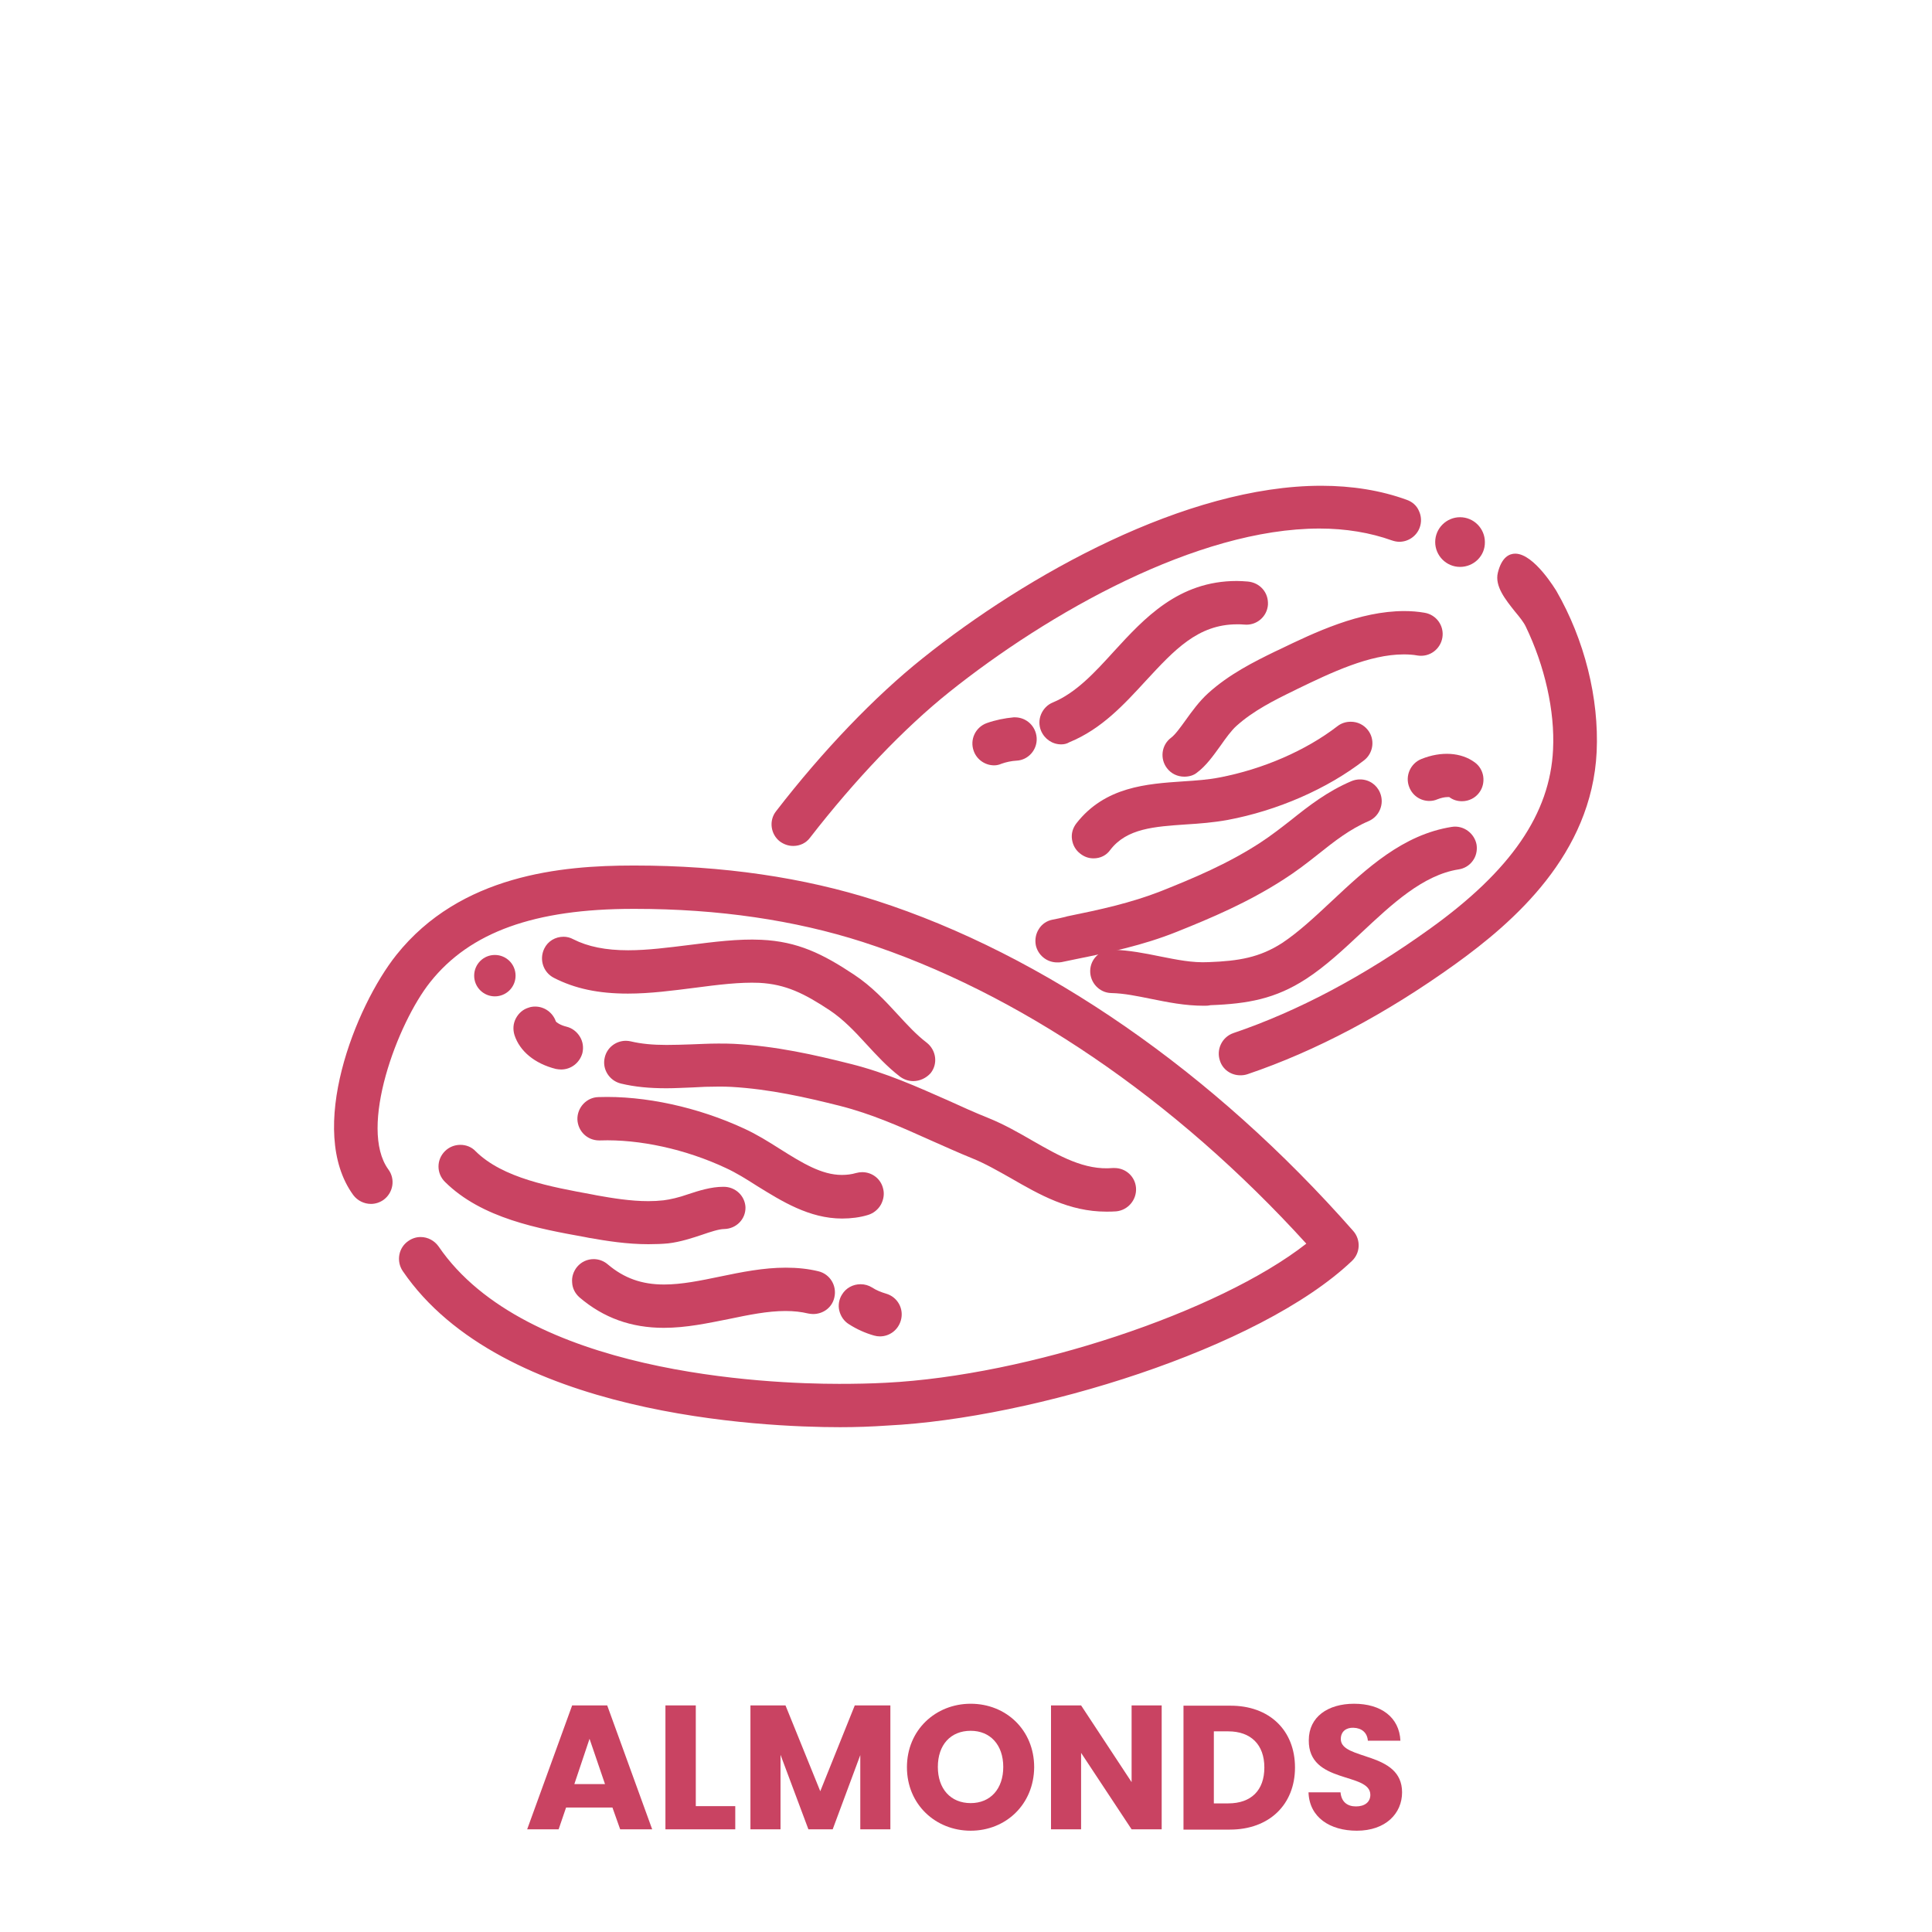 <?xml version="1.0" encoding="utf-8"?>
<!-- Generator: Adobe Illustrator 25.4.1, SVG Export Plug-In . SVG Version: 6.00 Build 0)  -->
<svg version="1.1" id="Layer_1" xmlns="http://www.w3.org/2000/svg" xmlns:xlink="http://www.w3.org/1999/xlink" x="0px" y="0px"
	 viewBox="0 0 700 700" style="enable-background:new 0 0 700 700;" xml:space="preserve">
<style type="text/css">
	.st0{enable-background:new    ;}
	.st1{fill:#C94362;}
</style>
<g class="st0">
	<path class="st1" d="M221.9,654.9h-16.8l-2.7,7.9H191l16.3-44.9H220l16.3,44.9h-11.6L221.9,654.9z M213.6,630l-5.5,16.4h11.1
		L213.6,630z"/>
	<path class="st1" d="M252.1,617.9v36.5h14.3v8.4h-25.3v-44.9H252.1z"/>
	<path class="st1" d="M271.7,617.9h12.9l12.6,31.1l12.5-31.1h12.9v44.9h-10.9v-26.9l-10,26.9h-8.8l-10.1-27v27h-10.9v-44.9H271.7z"
		/>
	<path class="st1" d="M351.7,663.3c-12.7,0-23.1-9.5-23.1-23s10.4-23,23.1-23c12.8,0,23,9.5,23,23
		C374.6,653.8,364.4,663.3,351.7,663.3z M351.7,653.3c7.2,0,11.8-5.2,11.8-13.1c0-8-4.7-13.1-11.8-13.1c-7.3,0-11.9,5.1-11.9,13.1
		C339.8,648.1,344.4,653.3,351.7,653.3z"/>
	<path class="st1" d="M420.9,617.9v44.9H410l-18.3-27.7v27.7h-10.9v-44.9h10.9l18.3,27.8v-27.8H420.9z"/>
	<path class="st1" d="M469.2,640.4c0,13.3-9.2,22.5-23.6,22.5h-16.8V618h16.8C460,617.9,469.2,627,469.2,640.4z M445,653.4
		c8.3,0,13.1-4.7,13.1-13s-4.9-13.1-13.1-13.1h-5.2v26.1H445z"/>
	<path class="st1" d="M491.6,663.3c-9.7,0-17.2-4.8-17.5-13.9h11.6c0.3,3.5,2.5,5.1,5.6,5.1c3.2,0,5.2-1.6,5.2-4.2
		c0-8.3-22.5-3.8-22.3-19.8c0-8.5,7-13.2,16.4-13.2c9.8,0,16.4,4.9,16.8,13.4h-11.8c-0.2-2.9-2.2-4.6-5.2-4.7
		c-2.6-0.1-4.6,1.3-4.6,4.1c0,7.8,22.2,4.3,22.2,19.3C508,657,502.1,663.3,491.6,663.3z"/>
</g>
<g>
	<g>
		<g>
			<g>
				<g>
					<g>
						<g>
							<g>
								<path class="st1" d="M304.4,515.5c-58.4,0-128.8-14.3-157.2-55.9c-2-2.9-1.2-6.8,1.7-8.7c2.9-2,6.8-1.2,8.7,1.7
									c28.3,41.5,105.8,52.9,163.4,50c52.6-2.6,123.6-26.7,154.6-51.8c-48.1-53.3-105.6-92.6-162.5-111c-24.3-7.8-52.2-12-83-12
									c-0.2,0-0.4,0-0.7,0c-36.3,0-60,8.7-74.8,27.1c-11.9,14.8-27,53.6-15.2,69.8c2,2.8,1.4,6.8-1.4,8.8c-2.8,2-6.7,1.4-8.8-1.4
									c-16.6-22.8,1-66.9,15.6-85.1c22.6-28.3,58.8-31.8,84.4-31.8c0.3,0,0.6,0,0.8,0c32,0,61.2,4.4,86.8,12.6
									c60.6,19.6,121.8,61.9,172.2,119.3c2.2,2.5,2.1,6.4-0.4,8.7c-33.4,31.7-114.9,56.6-167.2,59.2
									C316,515.4,310.3,515.5,304.4,515.5z"/>
							</g>
						</g>
					</g>
					<g>
						<g>
							<g>
								<path class="st1" d="M304.4,517.1c-28.1,0-122.7-4.1-158.5-56.6c-2.4-3.6-1.5-8.5,2.1-10.9c1.3-0.9,2.8-1.4,4.4-1.4
									c2.6,0,5,1.3,6.5,3.4c31.5,46.2,119,49.8,145.1,49.8c5.7,0,11.4-0.1,17-0.4c51.4-2.6,120.5-25.5,152.3-50.4
									c-47.7-52.5-104.7-91.2-160.7-109.3c-24.6-7.9-52.3-12-82.5-12h-0.7c-35.7,0-59.1,8.4-73.5,26.5
									c-11.9,14.9-26.1,52.9-15.2,67.9c2.6,3.5,1.8,8.4-1.7,11c-1.4,1-3,1.5-4.6,1.5c-2.5,0-4.9-1.2-6.4-3.2
									c-17.1-23.5,0.8-68.4,15.6-87c23.2-29.1,60-32.4,85.7-32.4h0.8c31.7,0,61.1,4.3,87.3,12.7c60.9,19.6,122.3,62.2,172.9,119.7
									c2.8,3.2,2.6,8-0.5,10.9c-33.6,31.9-115.6,57-168.2,59.6C315.9,516.9,310,517.1,304.4,517.1z M152.3,451.3
									c-0.9,0-1.9,0.3-2.7,0.8c-2.1,1.5-2.7,4.4-1.2,6.6c35,51.3,128.2,55.2,155.9,55.2c5.6,0,11.4-0.1,17.1-0.4
									c52-2.6,133-27.4,166.2-58.8c1.9-1.8,2-4.6,0.3-6.6c-50.3-57.2-111.2-99.4-171.5-118.8c-25.9-8.3-54.9-12.6-86.3-12.6h-0.8
									c-25,0-60.9,3.2-83.2,31.2c-14.3,17.9-31.7,61-15.5,83.2c1.5,2,4.6,2.5,6.6,1c2.1-1.5,2.6-4.5,1-6.6
									c-12.2-16.8,3.2-56.5,15.3-71.7c15.1-18.9,39.2-27.7,76-27.7h0.7c30.5,0,58.5,4.1,83.4,12.1
									c56.9,18.3,114.8,57.9,163.1,111.4c0.3,0.3,0.4,0.7,0.4,1.2c0,0.4-0.2,0.8-0.6,1.1C444.9,477.5,373.7,501.4,321,504
									c-5.6,0.3-11.4,0.4-17.1,0.4c-26.5,0-115.3-3.7-147.7-51.1C155.4,452.1,153.9,451.3,152.3,451.3z"/>
							</g>
						</g>
					</g>
				</g>
			</g>
			<g>
				<g>
					<g>
						<g>
							<g>
								<path class="st1" d="M330.9,390.2c-1.3,0-2.7-0.4-3.8-1.3c-4.7-3.6-8.5-7.7-12.2-11.7c-4.2-4.6-8.3-8.9-13.4-12.4
									c-9.4-6.3-16.4-9.8-26.4-10.2c-7.2-0.3-15.2,0.7-23.7,1.8c-17,2.2-34.5,4.4-50.1-3.5c-3.1-1.6-4.3-5.4-2.8-8.5
									c1.6-3.1,5.4-4.3,8.5-2.8c12.1,6.1,27.7,4.1,42.8,2.2c8.6-1.1,17.6-2.2,25.9-1.9c12.8,0.6,21.7,5,32.8,12.3
									c6.4,4.3,11.1,9.4,15.7,14.3c3.5,3.8,6.8,7.3,10.6,10.3c2.7,2.1,3.2,6.1,1.1,8.8C334.6,389.3,332.7,390.2,330.9,390.2z"/>
							</g>
						</g>
					</g>
					<g>
						<g>
							<g>
								<path class="st1" d="M330.9,391.7c-1.8,0-3.4-0.6-4.8-1.6c-4.8-3.7-8.6-7.9-12.3-11.9c-4.2-4.6-8.2-8.8-13.1-12.1
									c-9.2-6.1-16-9.5-25.6-10c-7.1-0.3-15,0.7-23.4,1.8c-7.9,1-16.1,2.1-24.2,2.1c-10.7,0-19.2-1.8-26.8-5.7
									c-3.9-2-5.4-6.7-3.5-10.6c1.3-2.7,4-4.3,7-4.3c1.2,0,2.4,0.3,3.5,0.9c5.3,2.7,11.8,4,19.9,4c7.1,0,14.7-1,22-1.9
									c8.8-1.1,17.8-2.3,26.2-1.9c13.2,0.6,22.3,5.1,33.6,12.6c6.5,4.3,11.3,9.5,15.9,14.5c3.5,3.8,6.7,7.3,10.5,10.2
									c3.4,2.7,4.1,7.6,1.4,11C335.6,390.6,333.3,391.7,330.9,391.7z M272.1,352.9c1,0,2,0,3,0.1c10.3,0.5,17.5,4.1,27.2,10.5
									c5.3,3.5,9.4,7.9,13.7,12.6c3.7,4,7.4,8,12,11.6c2,1.5,5.1,1.2,6.6-0.8c1.6-2.1,1.2-5-0.8-6.6c-4-3.1-7.3-6.7-10.8-10.5
									c-4.5-4.9-9.2-9.9-15.4-14.1c-10.8-7.2-19.5-11.5-32-12.1c-8.2-0.4-17,0.8-25.6,1.8c-7.5,1-15.2,1.9-22.5,1.9
									c-8.6,0-15.6-1.4-21.3-4.3c-0.7-0.3-1.4-0.5-2.1-0.5c-1.8,0-3.4,1-4.2,2.6c-1.2,2.3-0.2,5.2,2.1,6.3
									c7.2,3.7,15.3,5.4,25.4,5.4c7.8,0,15.9-1,23.7-2C258.6,353.8,265.6,352.9,272.1,352.9z"/>
							</g>
						</g>
					</g>
				</g>
			</g>
			<g>
				<g>
					<g>
						<g>
							<g>
								<path class="st1" d="M400.8,437.4c-13,0-23.5-6-33.7-11.8c-4.8-2.8-9.4-5.4-14.2-7.3c-5.2-2.1-10.2-4.4-15.1-6.6
									c-11.1-5-21.5-9.6-33.1-12.5c-12.4-3.1-25.6-6.2-39.7-6.9c-4.9-0.2-9.6-0.1-14.3,0.1c-8.1,0.3-16.5,0.7-25.5-1.4
									c-3.4-0.8-5.5-4.1-4.7-7.5s4.1-5.5,7.5-4.7c7.4,1.7,14.6,1.4,22.3,1.1c4.9-0.2,10-0.4,15.5-0.1c15.2,0.8,29.1,4,42.1,7.3
									c12.6,3.2,24.1,8.3,35.2,13.3c4.8,2.1,9.7,4.4,14.7,6.4c5.5,2.3,10.7,5.2,15.6,8c9.9,5.6,19.2,11,29.9,10.1
									c3.5-0.3,6.5,2.3,6.8,5.8s-2.3,6.5-5.8,6.8C403,437.4,401.9,437.4,400.8,437.4z"/>
							</g>
						</g>
					</g>
					<g>
						<g>
							<g>
								<path class="st1" d="M400.8,439c-13.4,0-24.1-6.1-34.5-12.1c-4.8-2.7-9.3-5.3-14-7.2c-5.2-2.1-10.2-4.4-15-6.5
									c-11.1-5-21.5-9.6-32.9-12.5c-12.3-3.1-25.5-6.1-39.4-6.9c-1.5-0.1-3.1-0.1-4.8-0.1c-3.2,0-6.3,0.1-9.3,0.3
									c-3.1,0.1-6.2,0.3-9.4,0.3c-6.3,0-11.5-0.5-16.5-1.7c-4.2-1-6.9-5.2-5.9-9.4c0.8-3.6,4-6.1,7.7-6.1c0.6,0,1.2,0.1,1.7,0.2
									c3.8,0.9,7.9,1.3,13,1.3c2.9,0,5.8-0.1,8.8-0.2c3.2-0.1,6.5-0.3,9.9-0.3c2,0,3.9,0,5.7,0.1c15.3,0.8,29.3,4,42.4,7.3
									c12.8,3.2,24.3,8.4,35.4,13.3c4.8,2.2,9.7,4.4,14.7,6.4c5.6,2.3,10.7,5.2,15.7,8.1c9.8,5.6,18.9,10.8,29.1,9.9
									c0.2,0,0.4,0,0.6,0c4.1,0,7.5,3.1,7.8,7.2c0.3,4.3-2.9,8.1-7.2,8.5C403.2,439,402,439,400.8,439z M260.2,390.6
									c1.8,0,3.4,0,5,0.1c14.2,0.7,27.5,3.8,40,7c11.7,2.9,22.2,7.6,33.3,12.6c5,2.2,10,4.5,15.1,6.6c4.8,2,9.5,4.6,14.4,7.4
									c10,5.7,20.4,11.6,32.9,11.6c1.1,0,2.2,0,3.3-0.1c2.6-0.2,4.5-2.5,4.3-5.1s-2.4-4.5-5.1-4.3c-0.8,0.1-1.6,0.1-2.4,0.1
									c-10.1,0-18.9-5-28.3-10.4c-5-2.9-10.1-5.8-15.5-8c-5-2-9.9-4.2-14.7-6.4c-11.1-5-22.5-10.1-35-13.2
									c-12.9-3.2-26.7-6.4-41.8-7.2c-1.8-0.1-3.6-0.1-5.5-0.1c-3.3,0-6.6,0.1-9.8,0.3c-3.1,0.1-6,0.3-9,0.3
									c-5.3,0-9.7-0.4-13.7-1.3c-2.5-0.6-5.1,1.1-5.6,3.6c-0.6,2.5,1,5.1,3.6,5.6c4.7,1.1,9.8,1.6,15.8,1.6c3.2,0,6.3-0.1,9.3-0.3
									C253.8,390.7,256.9,390.6,260.2,390.6z"/>
							</g>
						</g>
					</g>
				</g>
			</g>
			<g>
				<g>
					<g>
						<g>
							<g>
								<path class="st1" d="M305.1,440c-11.4,0-21.1-6.1-29.9-11.6c-4-2.5-7.7-4.8-11.5-6.6c-14.8-6.9-31.7-10.6-46.3-10.1
									c-0.1,0-0.1,0-0.2,0c-3.4,0-6.2-2.7-6.3-6.1c-0.1-3.5,2.6-6.4,6.1-6.5c16.6-0.5,35.5,3.6,52.1,11.3
									c4.5,2.1,8.7,4.8,12.9,7.3c10.1,6.3,18.8,11.8,28.9,8.9c3.3-1,6.8,1,7.8,4.3s-1,6.8-4.3,7.8
									C311.1,439.6,308.1,440,305.1,440z"/>
							</g>
						</g>
					</g>
					<g>
						<g>
							<g>
								<path class="st1" d="M305.1,441.5c-11.9,0-21.9-6.3-30.8-11.8c-3.9-2.5-7.6-4.8-11.3-6.5c-14.5-6.8-31.3-10.5-45.6-10h-0.3
									c-4.3,0-7.7-3.3-7.9-7.6c-0.1-4.3,3.3-8,7.6-8.1c16.8-0.6,36.2,3.7,52.8,11.4c4.6,2.1,8.9,4.8,13,7.4
									c8.1,5.1,15.1,9.4,22.4,9.4c1.8,0,3.5-0.2,5.2-0.7c0.7-0.2,1.5-0.3,2.2-0.3c3.5,0,6.6,2.3,7.5,5.7c0.6,2,0.3,4.1-0.7,6
									c-1,1.8-2.7,3.2-4.7,3.8C311.6,441.1,308.3,441.5,305.1,441.5z M220.1,410c14.1,0,30.3,3.8,44.3,10.3
									c3.9,1.8,7.7,4.2,11.7,6.7c8.5,5.3,18.1,11.3,29.1,11.3c2.9,0,5.8-0.4,8.7-1.3c1.2-0.3,2.2-1.2,2.8-2.3
									c0.6-1.1,0.7-2.4,0.4-3.6c-0.7-2.4-3.4-3.9-5.8-3.2c-2,0.6-4,0.9-6.1,0.9c-8.3,0-16-4.8-24.1-9.9c-4.1-2.6-8.3-5.2-12.7-7.2
									c-16.2-7.6-35.1-11.7-51.3-11.2c-2.6,0.1-4.6,2.3-4.6,4.9c0.1,2.6,2.2,4.6,4.7,4.6l0.2,1.6l-0.1-1.6
									C218.2,410,219.1,410,220.1,410z"/>
							</g>
						</g>
					</g>
				</g>
			</g>
			<g>
				<g>
					<g>
						<g>
							<g>
								<path class="st1" d="M234.9,449.2c-7.5,0-14.8-1.2-21.2-2.3l-1.5-0.3c-16.4-2.9-36.8-6.6-49.8-19.5c-2.5-2.4-2.5-6.4,0-8.9
									c2.4-2.5,6.4-2.5,8.9,0c10.3,10.2,27.8,13.3,43.2,16.1l1.5,0.3c7.6,1.4,16.3,2.7,24.6,1.8c2.8-0.3,6.1-1.2,9.3-2.2
									c4.1-1.4,8.2-2.6,12.2-2.6c0.1,0,0.1,0,0.2,0c3.4,0,6.2,2.5,6.3,5.9c0.1,3.5-2.7,6.2-6.1,6.3c-2.1,0.1-5.4,1.1-8.5,2.1
									c-3.7,1.2-7.8,2.6-11.9,3C239.6,449.1,237.3,449.2,234.9,449.2z"/>
							</g>
						</g>
					</g>
					<g>
						<g>
							<g>
								<path class="st1" d="M234.9,450.8c-7.8,0-15.2-1.2-21.5-2.3l-1.5-0.3c-16.6-3-37.3-6.7-50.7-20c-3.1-3.1-3.1-8,0-11.1
									c1.5-1.5,3.5-2.3,5.6-2.3s4.1,0.8,5.5,2.3c9.9,9.8,27.2,12.9,42.4,15.7l1.5,0.3c5.6,1,12.2,2.1,18.7,2.1
									c1.9,0,3.7-0.1,5.5-0.3c2.4-0.3,5.5-1,8.9-2.2c3.9-1.3,8.4-2.7,12.7-2.7h0.2c4.3,0,7.7,3.3,7.9,7.4c0.1,4.3-3.3,7.8-7.7,7.9
									c-1.9,0-5.2,1.1-8.1,2.1c-3.3,1.1-7.8,2.6-12.2,3.1C240,450.7,237.6,450.8,234.9,450.8z M166.9,417.9
									c-1.3,0-2.5,0.5-3.3,1.4c-1.8,1.8-1.8,4.8,0,6.7c12.7,12.6,32.8,16.2,49,19.1l1.5,0.3c6.2,1.1,13.4,2.3,20.9,2.3
									c2.6,0,4.8-0.1,6.8-0.3c4.1-0.4,8.2-1.8,11.6-3c3.3-1.1,6.7-2.2,9-2.2c2.6-0.1,4.7-2.1,4.6-4.7c-0.1-2.5-2.1-4.4-4.7-4.4
									h-0.2c-3.8,0-8.1,1.3-11.7,2.5c-2.6,0.9-6.3,1.9-9.6,2.3c-1.8,0.2-3.8,0.3-5.8,0.3c-6.8,0-13.5-1.1-19.3-2.1l-1.5-0.3
									c-15.7-2.8-33.4-6-44-16.5C169.3,418.4,168.1,417.9,166.9,417.9z"/>
							</g>
						</g>
					</g>
				</g>
			</g>
			<g>
				<g>
					<g>
						<g>
							<g>
								<path class="st1" d="M240.5,479.5c-9.9,0-19.9-2.5-29.5-10.6c-2.6-2.3-3-6.2-0.7-8.9c2.2-2.6,6.2-3,8.9-0.7
									c12.7,10.8,26.3,8,42.1,4.8c11.3-2.3,23-4.7,34.9-1.9c3.4,0.8,5.5,4.2,4.7,7.6s-4.2,5.5-7.6,4.7c-9.2-2.2-19-0.2-29.5,2
									C256.4,477.9,248.5,479.5,240.5,479.5z"/>
							</g>
						</g>
					</g>
					<g>
						<g>
							<g>
								<path class="st1" d="M240.5,481.1c-11.8,0-21.8-3.6-30.5-11c-1.6-1.4-2.6-3.3-2.7-5.4c-0.2-2.1,0.5-4.1,1.8-5.7
									c1.5-1.8,3.7-2.8,6-2.8c1.9,0,3.7,0.7,5.1,1.9c5.9,5,12.3,7.3,20.4,7.3c6.4,0,13.2-1.4,20.4-2.9c7.7-1.6,15.6-3.2,23.7-3.2
									c4.2,0,8.1,0.4,11.8,1.3c4.2,1,6.8,5.2,5.8,9.5c-0.8,3.6-4,6-7.7,6c-0.6,0-1.2-0.1-1.8-0.2c-2.5-0.6-5.2-0.9-8.2-0.9
									c-6.5,0-13.3,1.4-20.5,2.9C256.5,479.4,248.7,481.1,240.5,481.1z M215.1,459.3c-1.4,0-2.7,0.6-3.6,1.7
									c-0.8,1-1.2,2.2-1.1,3.4c0.1,1.3,0.7,2.4,1.6,3.2c8.2,7,17.3,10.3,28.5,10.3c7.8,0,15.5-1.6,22.9-3.1s14.4-3,21.2-3
									c3.2,0,6.2,0.3,8.9,1c0.4,0.1,0.7,0.1,1.1,0.1c2.2,0,4.1-1.5,4.6-3.6c0.6-2.5-1-5.1-3.5-5.7c-3.5-0.8-7.1-1.2-11.1-1.2
									c-7.8,0-15.6,1.6-23.1,3.2c-7.4,1.5-14.3,2.9-21,2.9c-8.8,0-16-2.6-22.4-8.1C217.3,459.7,216.2,459.3,215.1,459.3z"/>
							</g>
						</g>
					</g>
				</g>
			</g>
			<g>
				<g>
					<g>
						<g>
							<g>
								<path class="st1" d="M203.3,386c-0.5,0-1-0.1-1.5-0.2c-7.1-1.8-12.1-5.9-13.9-11.2c-1.1-3.3,0.7-6.8,4-7.9s6.8,0.7,7.9,4
									c0.3,0.9,2.2,2.2,5,2.9c3.4,0.9,5.4,4.3,4.5,7.6C208.7,384.1,206.1,386,203.3,386z"/>
							</g>
						</g>
					</g>
					<g>
						<g>
							<g>
								<path class="st1" d="M203.3,387.5c-0.6,0-1.3-0.1-1.9-0.2c-7.6-1.9-13.1-6.4-15-12.3c-0.6-2-0.5-4.1,0.5-6s2.6-3.3,4.6-3.9
									c0.8-0.3,1.6-0.4,2.4-0.4c3.4,0,6.4,2.2,7.5,5.4c0.1,0.2,1.4,1.3,3.9,1.9c2,0.5,3.7,1.8,4.8,3.6c1.1,1.8,1.4,3.9,0.9,6
									C210,385.1,206.9,387.5,203.3,387.5z M193.9,367.9c-0.5,0-1,0.1-1.5,0.2c-1.2,0.4-2.2,1.2-2.8,2.3c-0.6,1.1-0.7,2.4-0.3,3.6
									c1.6,4.8,6.2,8.5,12.8,10.2c2.6,0.7,5.1-0.9,5.7-3.4c0.3-1.2,0.1-2.5-0.5-3.6s-1.7-1.8-2.9-2.2c-2.6-0.7-5.5-2.1-6.1-4
									C197.7,369.2,195.9,367.9,193.9,367.9z"/>
							</g>
						</g>
					</g>
				</g>
			</g>
			<g>
				<g>
					<g>
						<g>
							<g>
								<path class="st1" d="M318.8,482.6c-0.6,0-1.1-0.1-1.7-0.2c-3-0.9-6.1-2.2-8.7-3.9c-2.9-1.9-3.8-5.7-2-8.7
									c1.8-2.9,5.7-3.8,8.7-2c1.7,1,3.5,1.9,5.4,2.4c3.3,0.9,5.3,4.4,4.3,7.8C324.1,480.8,321.6,482.6,318.8,482.6z"/>
							</g>
						</g>
					</g>
					<g>
						<g>
							<g>
								<path class="st1" d="M318.8,484.2c-0.7,0-1.4-0.1-2.1-0.3c-3.2-0.9-6.3-2.3-9.1-4.1c-1.8-1.1-3-2.9-3.5-4.9s-0.1-4.2,1-5.9
									c1.4-2.3,3.9-3.7,6.7-3.7c1.5,0,2.9,0.4,4.2,1.2c1.5,1,3.3,1.7,5,2.2c4.2,1.2,6.6,5.5,5.4,9.7
									C325.4,481.9,322.3,484.2,318.8,484.2z M311.7,468.5c-1.6,0-3.1,0.8-4,2.2c-1.4,2.2-0.7,5.1,1.5,6.5
									c2.5,1.6,5.4,2.9,8.3,3.7c2.5,0.7,5.1-0.8,5.8-3.3c0.7-2.5-0.8-5.1-3.3-5.8c-2-0.6-4.1-1.5-5.8-2.6
									C313.5,468.7,312.6,468.5,311.7,468.5z"/>
							</g>
						</g>
					</g>
				</g>
			</g>
		</g>
		<g>
			<g>
				<g>
					<g>
						<g>
							<g>
								<path class="st1" d="M449.4,388c-2.6,0-5.1-1.6-6-4.3c-1.1-3.3,0.6-6.9,3.9-8c23.5-8,47.6-20.8,71.6-38
									c29.8-21.4,44.2-42.4,45.3-66.1c0.7-15.2-3.5-31.8-10.1-45.4c-2.4-5-11.6-12.3-10-18.4c3.6-14.5,15.8,2.6,18.3,7
									c9.7,16.8,15.3,37.9,14.4,57.4c-1.7,36.6-29.7,60.7-50.5,75.7c-25,18-50.2,31.4-74.9,39.7C450.8,387.9,450.1,388,449.4,388z
									"/>
							</g>
						</g>
					</g>
					<g>
						<g>
							<g>
								<path class="st1" d="M449.4,389.6c-3.4,0-6.4-2.1-7.4-5.3c-1.4-4.1,0.8-8.6,4.9-10c23.3-7.9,47.3-20.6,71.2-37.8
									c29.4-21.1,43.5-41.7,44.6-64.9c0.7-14-3-30.3-9.9-44.6c-0.7-1.5-2.2-3.4-3.8-5.3c-3.5-4.4-7.5-9.3-6.3-14.2
									c1.4-5.7,4.2-6.9,6.3-6.9c6.9,0,14.8,13.4,14.9,13.5c10.2,17.7,15.5,38.9,14.6,58.3c-1.8,37.2-30.1,61.7-51.2,76.9
									c-25.2,18.1-50.5,31.5-75.3,39.9C451.1,389.5,450.3,389.6,449.4,389.6z M549,203.7c-1.4,0-2.5,1.5-3.3,4.5
									c-0.8,3.3,2.6,7.6,5.7,11.4c1.7,2.1,3.3,4.1,4.2,5.9c7.2,14.9,11,31.7,10.3,46.2c-1.2,24.2-15.8,45.6-46,67.3
									c-24.2,17.4-48.4,30.2-72,38.2c-2.5,0.8-3.8,3.5-3,6c0.6,1.9,2.4,3.2,4.5,3.2c0.5,0,1-0.1,1.5-0.3
									c24.5-8.3,49.6-21.6,74.5-39.5c20.6-14.8,48.2-38.6,49.9-74.5c0.9-18.8-4.3-39.4-14.1-56.5
									C558.8,211.6,552.7,203.7,549,203.7z"/>
							</g>
						</g>
					</g>
				</g>
			</g>
			<g>
				<g>
					<g>
						<g>
							<g>
								<path class="st1" d="M287.4,305c-1.3,0-2.7-0.4-3.8-1.3c-2.7-2.1-3.3-6.1-1.1-8.8c16.8-21.8,35.6-41.4,52.8-55.2
									c47.6-38.2,121.7-76,173.9-57.2c3.3,1.2,5,4.8,3.8,8c-1.2,3.3-4.8,5-8,3.8c-47.3-17.1-116.7,19.1-161.8,55.2
									c-16.5,13.2-34.5,32-50.7,53C291.1,304.1,289.3,305,287.4,305z"/>
							</g>
						</g>
					</g>
					<g>
						<g>
							<g>
								<path class="st1" d="M287.4,306.5c-1.8,0-3.4-0.6-4.8-1.6c-3.4-2.6-4.1-7.6-1.4-11c16.9-21.9,35.8-41.6,53.1-55.4
									C372,208.3,429.8,176,478.7,176c11.2,0,21.7,1.7,31,5.1c2,0.7,3.6,2.1,4.4,4c0.9,1.9,1,4,0.3,6c-1.1,3.1-4.1,5.2-7.4,5.2
									c-0.9,0-1.8-0.2-2.7-0.5c-7.8-2.8-16.7-4.3-26.2-4.3c-44.4,0-98.3,30.6-134.1,59.2c-16.4,13.1-34.3,31.9-50.5,52.8
									C292.1,305.4,289.9,306.5,287.4,306.5z M478.7,179c-48.1,0-105.1,31.9-142.4,61.8c-17.1,13.7-35.8,33.2-52.5,54.9
									c-1.6,2.1-1.2,5,0.8,6.6c2,1.5,5.1,1.1,6.6-0.8c16.3-21.1,34.4-40,51-53.3c36.1-29,90.8-59.9,136-59.9
									c9.9,0,19.1,1.5,27.3,4.4c2.4,0.9,5.2-0.5,6-2.8c0.9-2.4-0.4-5.2-2.8-6C499.6,180.7,489.5,179,478.7,179z"/>
							</g>
						</g>
					</g>
				</g>
			</g>
			<g>
				<g>
					<g>
						<g>
							<g>
								<path class="st1" d="M436.2,362.9c-6.8,0-13-1.2-18.9-2.5c-5-1-9.8-2-14.7-2.1c-3.5-0.1-6.2-3-6.1-6.5
									c0.1-3.4,2.9-6.1,6.3-6.1c0.1,0,0.1,0,0.2,0c5.9,0.2,11.4,1.3,16.7,2.4c6.1,1.2,11.9,2.4,18.1,2.2c11.3-0.4,19-1.7,27.4-7.2
									c6.1-4,12-9.5,18.2-15.3c12.5-11.7,25.4-23.8,42.6-26.5c3.4-0.5,6.6,1.8,7.2,5.2c0.5,3.4-1.8,6.6-5.2,7.2
									c-13.4,2.1-24.9,12.9-36,23.3c-6.4,6-12.9,12.1-19.9,16.7c-10.8,7-20.5,8.7-33.8,9.2C437.7,362.9,436.9,362.9,436.2,362.9z"
									/>
							</g>
						</g>
					</g>
					<g>
						<g>
							<g>
								<path class="st1" d="M436.2,364.4c-7,0-13.2-1.3-19.2-2.5c-5-1-9.7-2-14.4-2.1c-4.3-0.1-7.7-3.8-7.6-8.1
									c0.1-4.3,3.6-7.6,7.9-7.6h0.3c6.1,0.2,11.6,1.3,17,2.4c6.1,1.2,11.7,2.4,17.7,2.1c11-0.4,18.5-1.7,26.6-6.9
									c5.9-3.9,11.8-9.4,18-15.2c12.7-11.9,25.8-24.1,43.5-26.9c4.3-0.7,8.3,2.4,9,6.5c0.3,2.1-0.2,4.2-1.4,5.8
									c-1.2,1.7-3.1,2.8-5.1,3.1c-12.9,2-24.2,12.6-35.2,22.9c-6.4,6-13,12.2-20.1,16.8c-11.1,7.2-21.1,9-34.6,9.5
									C437.7,364.4,437,364.4,436.2,364.4z M402.8,347.3c-2.6,0-4.6,2-4.7,4.6s2,4.8,4.6,4.9c5,0.2,9.8,1.1,14.9,2.2
									c6.5,1.3,13.2,2.7,20.7,2.4c13-0.5,22.5-2.1,33-9c6.9-4.5,13.4-10.6,19.7-16.5c11.3-10.6,23-21.5,36.8-23.7
									c1.2-0.2,2.3-0.9,3.1-1.9c0.7-1,1-2.3,0.8-3.5c-0.4-2.5-2.8-4.3-5.4-3.9c-16.7,2.6-29.5,14.6-41.8,26.1
									c-6.3,5.9-12.2,11.5-18.4,15.5c-8.7,5.7-16.6,7-28.2,7.4c-6.3,0.3-12.2-0.9-18.5-2.2C414.2,348.6,408.7,347.5,402.8,347.3
									L402.8,347.3z"/>
							</g>
						</g>
					</g>
				</g>
			</g>
			<g>
				<g>
					<g>
						<g>
							<g>
								<path class="st1" d="M383,347.2c-2.9,0-5.5-2-6.1-5c-0.7-3.4,1.5-6.7,4.8-7.5c1.8-0.4,3.6-0.7,5.3-1.1
									c11.9-2.5,23.1-4.8,34.1-9.2c11.8-4.7,24.4-10,36.2-17.6c4.1-2.6,7.9-5.6,11.5-8.5c6.4-5,13-10.2,21.5-13.9
									c3.2-1.4,6.9,0.1,8.2,3.3c1.4,3.2-0.1,6.9-3.3,8.2c-7,3-12.6,7.4-18.7,12.2c-3.9,3-7.9,6.2-12.4,9.2
									c-12.8,8.3-25.9,13.8-38.3,18.8c-12.1,4.8-24.4,7.4-36.3,9.9c-1.8,0.4-3.5,0.7-5.3,1.1C383.9,347.1,383.5,347.2,383,347.2z"
									/>
							</g>
						</g>
					</g>
					<g>
						<g>
							<g>
								<path class="st1" d="M383,348.7c-3.7,0-6.9-2.6-7.7-6.2c-0.4-2.1,0-4.2,1.1-5.9c1.1-1.8,2.9-3,5-3.4c1.5-0.3,3.1-0.6,4.6-1
									l0.7-0.2c11.8-2.4,22.9-4.8,33.9-9.1c11.8-4.7,24.2-9.9,35.9-17.5c4-2.6,7.7-5.5,11.3-8.3c6.5-5.2,13.2-10.4,21.9-14.1
									c1-0.4,2-0.6,3.1-0.6c3.2,0,6,1.9,7.2,4.8c1.7,4-0.2,8.6-4.1,10.3c-6.8,2.9-12.4,7.3-18.3,12c-3.9,3.1-7.9,6.2-12.6,9.2
									c-12.9,8.3-26.1,13.9-38.6,18.9c-12.2,4.9-24.6,7.5-36.5,9.9c-1.8,0.4-3.5,0.7-5.3,1.1C384.1,348.7,383.6,348.7,383,348.7z
									 M492.9,285.5c-0.6,0-1.3,0.1-1.8,0.4c-8.3,3.5-14.8,8.7-21.1,13.7c-3.7,2.9-7.5,5.9-11.6,8.6c-11.9,7.7-24.6,13-36.5,17.8
									c-11.2,4.5-22.5,6.8-34.4,9.3l-0.7,0.1c-1.5,0.3-3.1,0.6-4.6,1c-1.2,0.3-2.3,1-3,2c-0.7,1.1-0.9,2.3-0.7,3.5
									c0.5,2.2,2.4,3.7,4.6,3.7c0.3,0,0.7,0,1-0.1c1.8-0.4,3.6-0.7,5.3-1.1c11.8-2.5,24-5,36-9.8c12.3-4.9,25.4-10.4,38.1-18.6
									c4.5-2.9,8.5-6.1,12.3-9.1c6.1-4.8,11.9-9.3,19-12.4c2.4-1,3.5-3.8,2.5-6.2C496.5,286.6,494.8,285.5,492.9,285.5z"/>
							</g>
						</g>
					</g>
				</g>
			</g>
			<g>
				<g>
					<g>
						<g>
							<g>
								<path class="st1" d="M396.2,309.5c-1.4,0-2.7-0.4-3.9-1.3c-2.7-2.1-3.2-6.1-1.1-8.8c9.9-12.7,24.7-13.7,37.7-14.6
									c4.7-0.3,9.1-0.6,13.2-1.4c16.1-3.1,31.9-9.9,43.5-18.9c2.7-2.1,6.7-1.6,8.8,1.1c2.1,2.7,1.6,6.7-1.1,8.8
									c-13.1,10.1-30.9,17.9-48.8,21.3c-4.9,0.9-9.9,1.3-14.7,1.6c-11.9,0.8-22.2,1.5-28.6,9.8
									C399.9,308.6,398.1,309.5,396.2,309.5z"/>
							</g>
						</g>
					</g>
					<g>
						<g>
							<g>
								<path class="st1" d="M396.2,311c-1.8,0-3.4-0.6-4.8-1.7c-1.7-1.3-2.7-3.1-3-5.2s0.3-4.1,1.6-5.8
									c10.4-13.3,25.5-14.3,38.8-15.2c4.6-0.3,9-0.6,13-1.4c15.8-3,31.4-9.8,42.8-18.6c1.4-1.1,3.1-1.6,4.8-1.6
									c2.5,0,4.7,1.1,6.2,3c2.7,3.4,2,8.4-1.4,11c-13.3,10.3-31.3,18.2-49.5,21.6c-5,0.9-10,1.3-14.9,1.6
									c-11.5,0.8-21.5,1.4-27.5,9.2C400.9,309.9,398.7,311,396.2,311z M489.5,264.7c-1.1,0-2,0.3-2.9,1
									c-11.7,9.1-27.8,16.1-44.1,19.2c-4.2,0.8-8.7,1.1-13.4,1.4c-12.7,0.9-27.1,1.8-36.6,14c-0.8,1-1.1,2.2-1,3.5
									c0.2,1.2,0.8,2.4,1.8,3.1c2,1.6,5.1,1.2,6.6-0.8c6.9-8.8,17.5-9.5,29.7-10.4c4.8-0.3,9.8-0.7,14.5-1.6
									c17.7-3.4,35.2-11,48.1-21c1-0.8,1.6-1.9,1.8-3.1c0.2-1.2-0.2-2.5-1-3.5C492.3,265.3,490.9,264.7,489.5,264.7z"/>
							</g>
						</g>
					</g>
				</g>
			</g>
			<g>
				<g>
					<g>
						<g>
							<g>
								<path class="st1" d="M429.1,279.9c-1.9,0-3.8-0.9-5-2.5c-2.1-2.8-1.6-6.7,1.2-8.8c1.7-1.3,3.7-4.1,5.6-6.8
									c2.2-3.1,4.8-6.7,7.9-9.4c7.4-6.7,16.3-11.2,24-15l1.3-0.6c15-7.2,33.7-16.2,51.8-13.4c3.4,0.5,5.8,3.8,5.2,7.2
									c-0.5,3.4-3.8,5.8-7.2,5.2c-14.3-2.3-30.3,5.5-44.4,12.3l-1.3,0.6c-6.9,3.3-14.8,7.4-21,13c-2.1,1.9-4.1,4.7-6.1,7.4
									c-2.5,3.5-5.1,7.1-8.2,9.5C431.8,279.4,430.5,279.9,429.1,279.9z"/>
							</g>
						</g>
					</g>
					<g>
						<g>
							<g>
								<path class="st1" d="M429.1,281.4c-2.5,0-4.8-1.1-6.3-3.1c-2.6-3.4-2-8.4,1.5-11c1.5-1.1,3.5-3.9,5.3-6.4
									c2.3-3.2,4.9-6.8,8.1-9.7c7.6-6.9,16.6-11.4,24.4-15.2l1.3-0.6c13-6.3,29.2-14,45.4-14c2.5,0,5,0.2,7.3,0.6
									c4.3,0.7,7.2,4.7,6.5,9c-0.7,4.2-4.6,7.2-9,6.5c-1.6-0.3-3.3-0.4-5-0.4c-12.5,0-26.3,6.6-38.5,12.5l-1.4,0.7
									c-6.8,3.3-14.6,7.2-20.7,12.7c-1.9,1.7-3.9,4.5-5.8,7.2c-2.6,3.6-5.2,7.3-8.6,9.8C432.5,280.9,430.9,281.4,429.1,281.4z
									 M508.9,224.4c-15.5,0-31.3,7.6-44,13.7l-1.3,0.6c-7.6,3.7-16.4,8.1-23.6,14.7c-2.9,2.6-5.4,6.1-7.6,9.2
									c-2,2.8-4.1,5.7-6,7.1c-2.1,1.6-2.5,4.5-0.9,6.6c1.5,2,4.6,2.4,6.6,0.9c3-2.3,5.5-5.7,7.9-9.1c2-2.8,4.1-5.7,6.3-7.7
									c6.4-5.7,14.4-9.8,21.4-13.2l1.4-0.6c12.5-6,26.6-12.8,39.8-12.8c1.9,0,3.7,0.1,5.5,0.4c2.6,0.4,5-1.4,5.4-3.9
									c0.4-2.6-1.4-5-3.9-5.4C513.5,224.6,511.2,224.4,508.9,224.4z"/>
							</g>
						</g>
					</g>
				</g>
			</g>
			<g>
				<g>
					<g>
						<g>
							<g>
								<path class="st1" d="M384.5,268.2c-2.5,0-4.8-1.5-5.8-3.9c-1.3-3.2,0.2-6.9,3.4-8.2c8.7-3.6,15.5-11,22.7-18.9
									c11.5-12.5,24.4-26.6,47.2-24.8c3.5,0.3,6,3.3,5.8,6.8c-0.3,3.5-3.3,6.1-6.8,5.8c-16.7-1.3-26,8.9-36.9,20.8
									c-7.8,8.5-15.9,17.3-27.2,22C386.1,268,385.3,268.2,384.5,268.2z"/>
							</g>
						</g>
					</g>
					<g>
						<g>
							<g>
								<path class="st1" d="M384.5,269.7c-3.2,0-6-1.9-7.3-4.9c-0.8-1.9-0.8-4.1,0-6s2.3-3.5,4.3-4.3c8.4-3.5,15.1-10.8,22.1-18.5
									c11-12,23.4-25.5,44.5-25.5c1.3,0,2.7,0.1,4,0.2c2.1,0.2,4,1.1,5.4,2.7c1.4,1.6,2,3.6,1.9,5.7c-0.3,4.3-4.1,7.6-8.5,7.2
									c-0.9-0.1-1.8-0.1-2.7-0.1c-14.2,0-22.8,9.4-32.9,20.3c-8,8.7-16.1,17.6-27.8,22.4C386.5,269.5,385.5,269.7,384.5,269.7z
									 M448.1,213.8c-19.7,0-31.6,13-42.1,24.5c-7.3,8-14.2,15.5-23.3,19.3c-1.2,0.5-2.1,1.4-2.6,2.6s-0.5,2.4,0,3.6
									c0.7,1.8,2.4,2.9,4.4,2.9c0.6,0,1.2-0.1,1.8-0.4c11-4.6,18.9-13.2,26.6-21.6c10.6-11.5,19.7-21.4,35.2-21.4c1,0,2,0,3,0.1
									c0.1,0,0.3,0,0.4,0c2.4,0,4.5-1.9,4.7-4.3c0.1-1.3-0.3-2.5-1.1-3.4c-0.8-1-2-1.5-3.2-1.6
									C450.6,213.8,449.3,213.8,448.1,213.8z"/>
							</g>
						</g>
					</g>
				</g>
			</g>
			<g>
				<g>
					<g>
						<g>
							<g>
								<path class="st1" d="M529.7,288.7c-1.3,0-2.6-0.4-3.7-1.2c-0.7-0.5-3.1-0.5-5.8,0.6c-3.2,1.3-6.9-0.3-8.2-3.5
									s0.3-6.9,3.5-8.2c6.8-2.7,13.3-2.3,17.8,1c2.8,2.1,3.4,6,1.4,8.8C533.5,287.9,531.6,288.7,529.7,288.7z"/>
							</g>
						</g>
					</g>
					<g>
						<g>
							<g>
								<path class="st1" d="M529.7,290.3c-1.7,0-3.3-0.5-4.6-1.5c0,0-0.2,0-0.7,0c-1,0-2.3,0.3-3.6,0.8c-0.9,0.4-1.9,0.6-2.9,0.6
									c-3.2,0-6.1-1.9-7.3-5c-1.6-4,0.4-8.6,4.4-10.2c7.2-2.9,14.4-2.4,19.3,1.2c1.7,1.2,2.8,3.1,3.1,5.1c0.3,2.1-0.2,4.2-1.4,5.8
									C534.6,289.1,532.2,290.3,529.7,290.3z M524.4,285.6c1.1,0,1.9,0.2,2.5,0.6c2,1.5,5.1,1,6.6-1c0.7-1,1.1-2.3,0.9-3.5
									c-0.2-1.2-0.9-2.3-1.9-3.1c-4-3-10.1-3.2-16.3-0.8c-2.4,1-3.6,3.7-2.6,6.1c0.7,1.8,2.4,3,4.4,3c0.6,0,1.2-0.1,1.7-0.3
									C521.3,286,523,285.6,524.4,285.6z"/>
							</g>
						</g>
					</g>
				</g>
			</g>
			<g>
				<g>
					<g>
						<g>
							<g>
								<path class="st1" d="M360.2,275.7c-2.6,0-5-1.6-5.9-4.1c-1.2-3.3,0.5-6.9,3.8-8.1c3-1.1,6.2-1.8,9.3-2
									c3.5-0.2,6.5,2.4,6.7,5.9s-2.4,6.5-5.9,6.7c-1.9,0.1-4,0.5-5.8,1.2C361.6,275.6,360.9,275.7,360.2,275.7z"/>
							</g>
						</g>
					</g>
					<g>
						<g>
							<g>
								<path class="st1" d="M360.2,277.3c-3.3,0-6.3-2.1-7.4-5.2c-1.5-4.1,0.6-8.6,4.7-10.1c3.1-1.1,6.5-1.8,9.8-2.1
									c0.2,0,0.3,0,0.4,0c4.2,0,7.6,3.2,7.9,7.4c0.3,4.3-3,8.1-7.3,8.3c-1.8,0.1-3.7,0.5-5.4,1.1
									C362,277.1,361.1,277.3,360.2,277.3z M367.7,263.1h-0.3c-3,0.2-6,0.8-8.9,1.9c-2.4,0.9-3.7,3.6-2.8,6
									c0.9,2.4,3.7,3.7,6.1,2.8c2-0.7,4.2-1.2,6.3-1.3c2.6-0.2,4.6-2.4,4.4-5C372.3,265,370.3,263.1,367.7,263.1z"/>
							</g>
						</g>
					</g>
				</g>
			</g>
		</g>
	</g>
	<g>
		<g>
			<g>
				<g>
					<path class="st1" d="M536.5,196.4c0,4.1-3.3,7.5-7.5,7.5s-7.5-3.3-7.5-7.5c0-4.1,3.3-7.5,7.5-7.5S536.5,192.3,536.5,196.4z"/>
				</g>
			</g>
		</g>
		<g>
			<g>
				<g>
					<path class="st1" d="M529,205.4c-5,0-9-4.1-9-9c0-5,4.1-9,9-9c5,0,9,4.1,9,9C538.1,201.4,534,205.4,529,205.4z M529,190.5
						c-3.2,0-5.9,2.6-5.9,5.9c0,3.2,2.6,5.9,5.9,5.9c3.2,0,5.9-2.6,5.9-5.9S532.3,190.5,529,190.5z"/>
				</g>
			</g>
		</g>
	</g>
	<g>
		<g>
			<g>
				<g>
					<circle class="st1" cx="179.3" cy="353.6" r="5.9"/>
				</g>
			</g>
		</g>
		<g>
			<g>
				<g>
					<path class="st1" d="M179.3,361c-4.1,0-7.5-3.3-7.5-7.5c0-4.1,3.3-7.5,7.5-7.5c4.1,0,7.5,3.3,7.5,7.5S183.4,361,179.3,361z
						 M179.3,349.2c-2.4,0-4.3,1.9-4.3,4.3s1.9,4.3,4.3,4.3c2.4,0,4.3-1.9,4.3-4.3C183.6,351.2,181.7,349.2,179.3,349.2z"/>
				</g>
			</g>
		</g>
	</g>
</g>
</svg>
